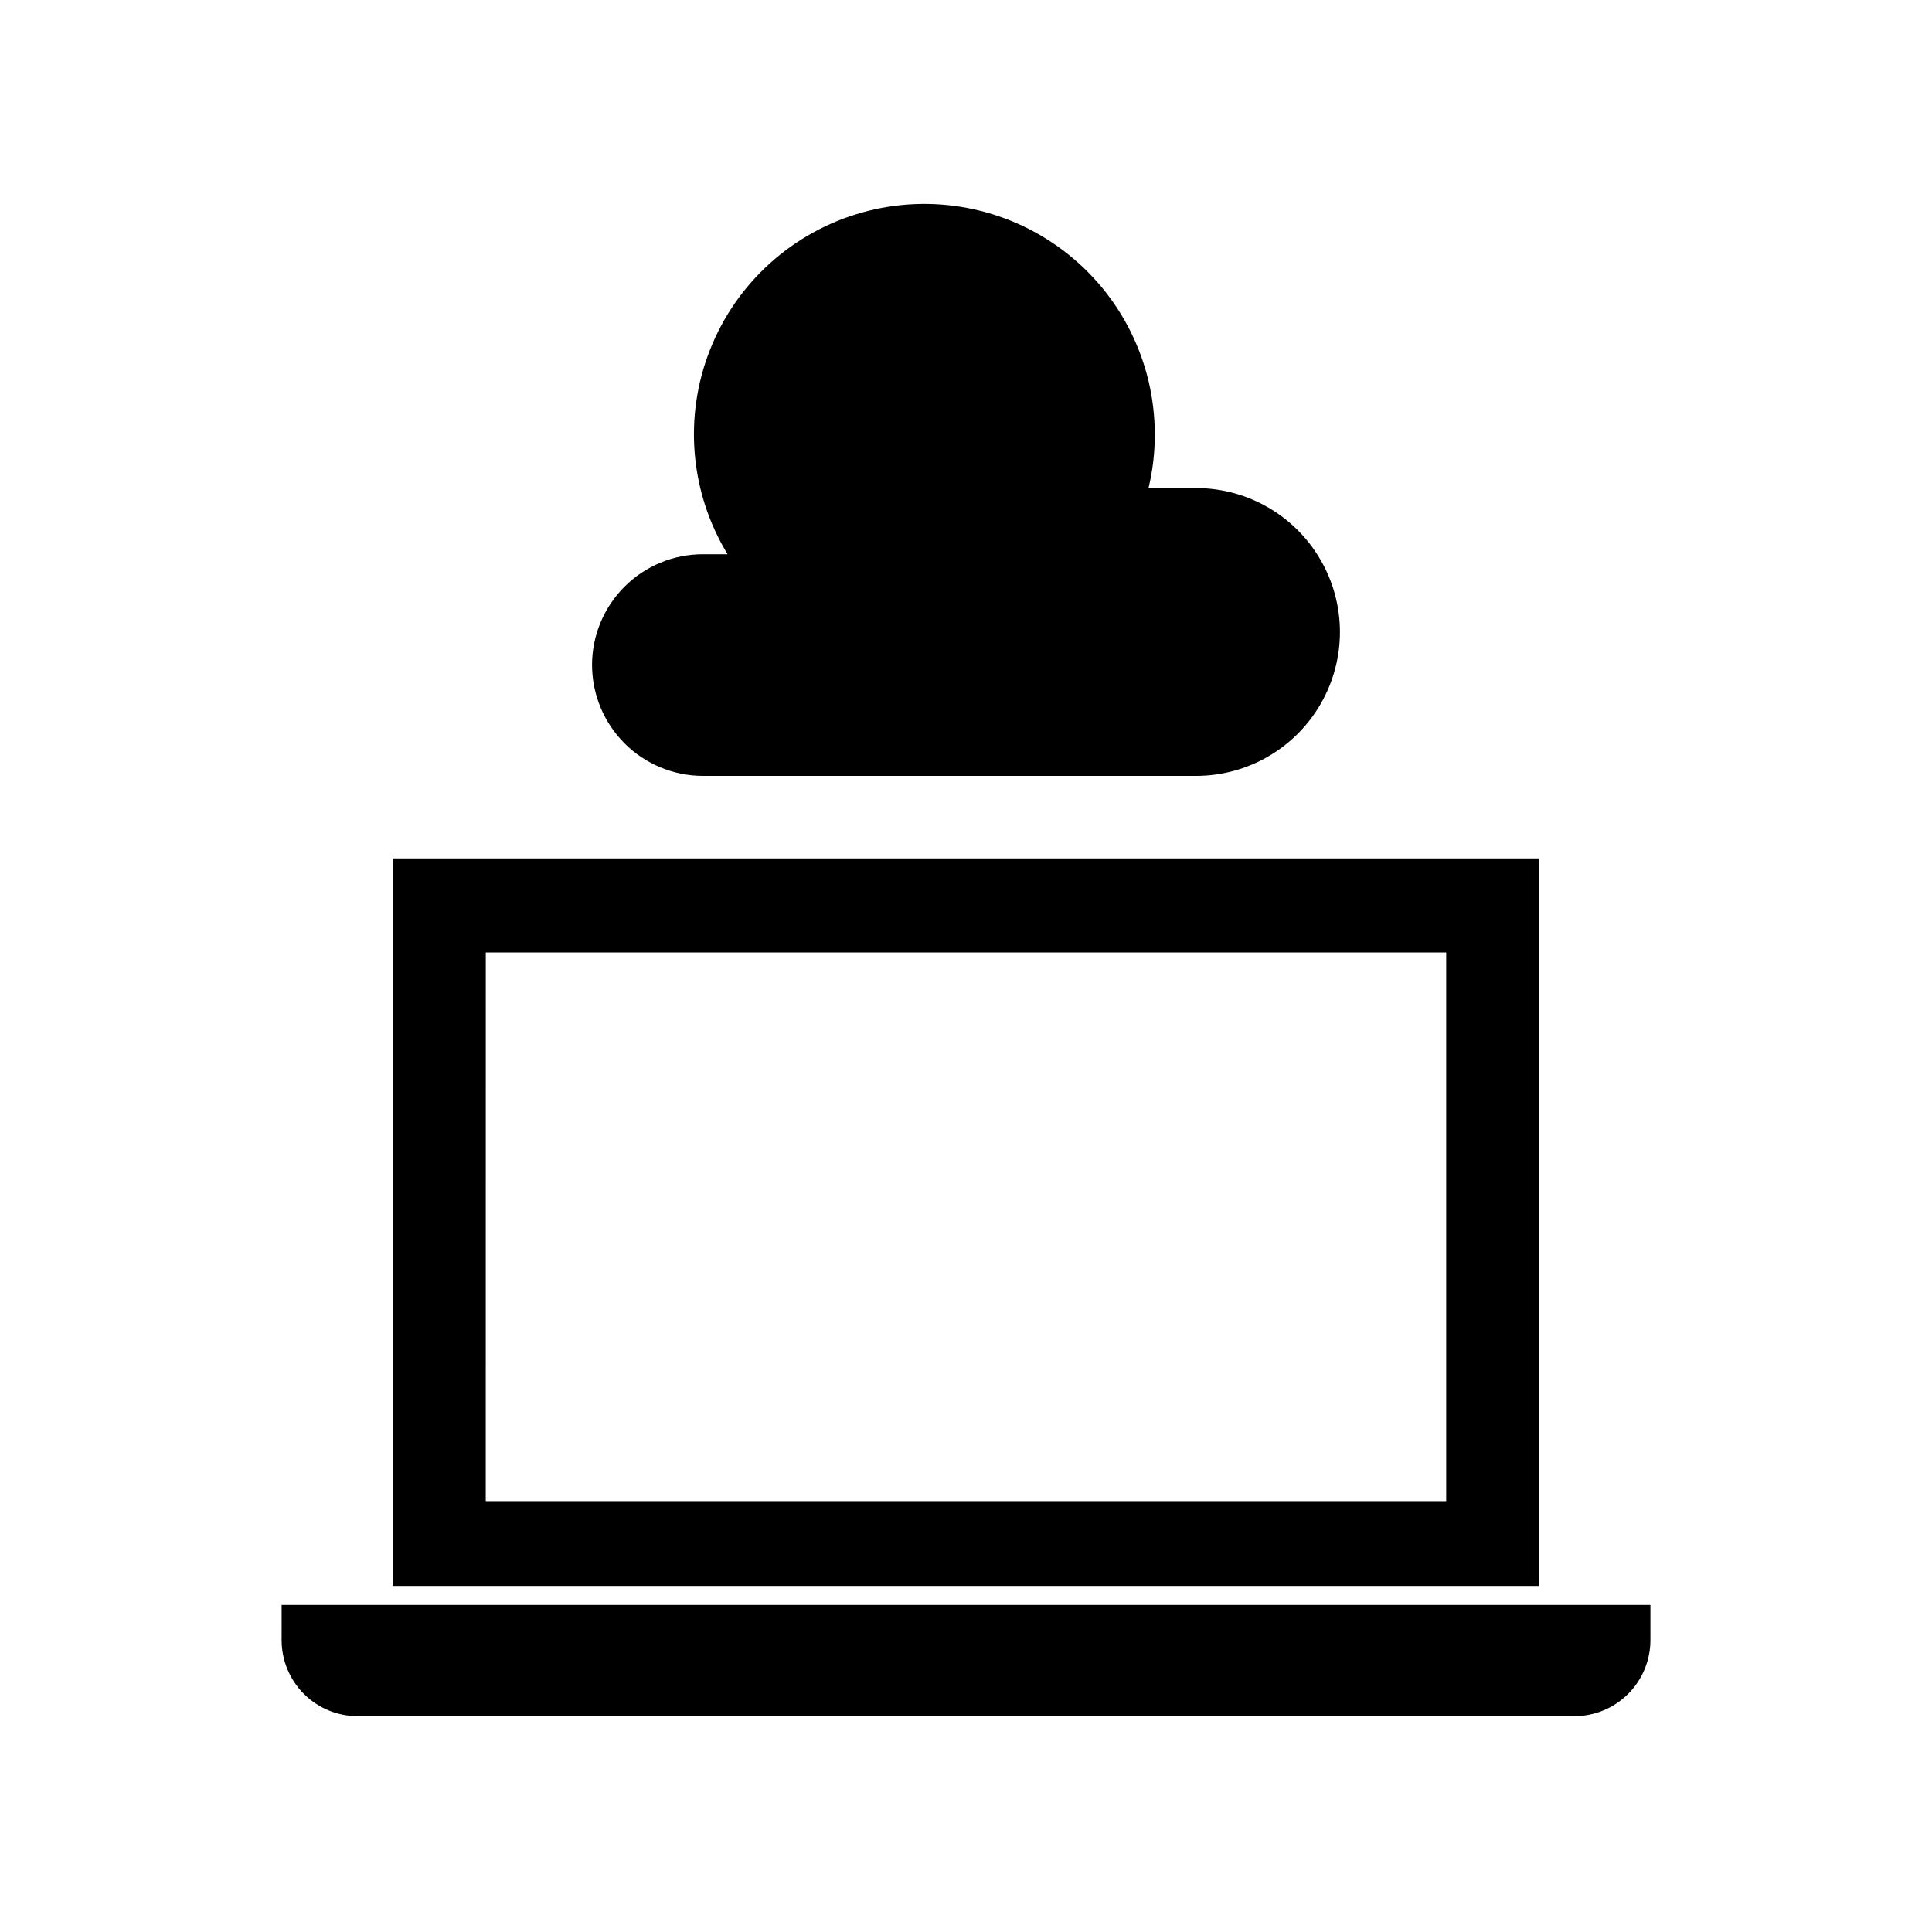 <?xml version="1.0" encoding="UTF-8"?>
<!-- Uploaded to: SVG Repo, www.svgrepo.com, Generator: SVG Repo Mixer Tools -->
<svg fill="#000000" width="800px" height="800px" version="1.1" viewBox="144 144 512 512" xmlns="http://www.w3.org/2000/svg">
 <g>
  <path d="m248.1 564.29h303.8v-192.8h-303.8zm24.637-167.87 254.52 0.004v145.4h-254.53z"/>
  <path d="m218.63 578.65c0 5.344 2.121 10.473 5.902 14.25 3.777 3.781 8.902 5.902 14.25 5.902h322.44c5.344 0 10.469-2.121 14.25-5.902 3.777-3.777 5.902-8.906 5.902-14.25v-9.32h-362.74z"/>
  <path d="m300.9 320.25c0.016 7.785 3.113 15.25 8.617 20.754 5.508 5.504 12.969 8.605 20.754 8.617h130.69c13.625 0 26.215-7.269 33.027-19.07 6.812-11.797 6.812-26.336 0-38.137-6.812-11.801-19.402-19.07-33.027-19.07h-12.598c1.121-4.633 1.68-9.387 1.664-14.156 0.027-19.117-8.902-37.145-24.129-48.707-15.223-11.562-34.984-15.332-53.395-10.176-18.41 5.152-33.344 18.629-40.352 36.418-7.008 17.785-5.277 37.828 4.668 54.156h-6.551c-7.789 0-15.258 3.094-20.766 8.602-5.512 5.508-8.605 12.98-8.605 20.77z"/>
 </g>
</svg>